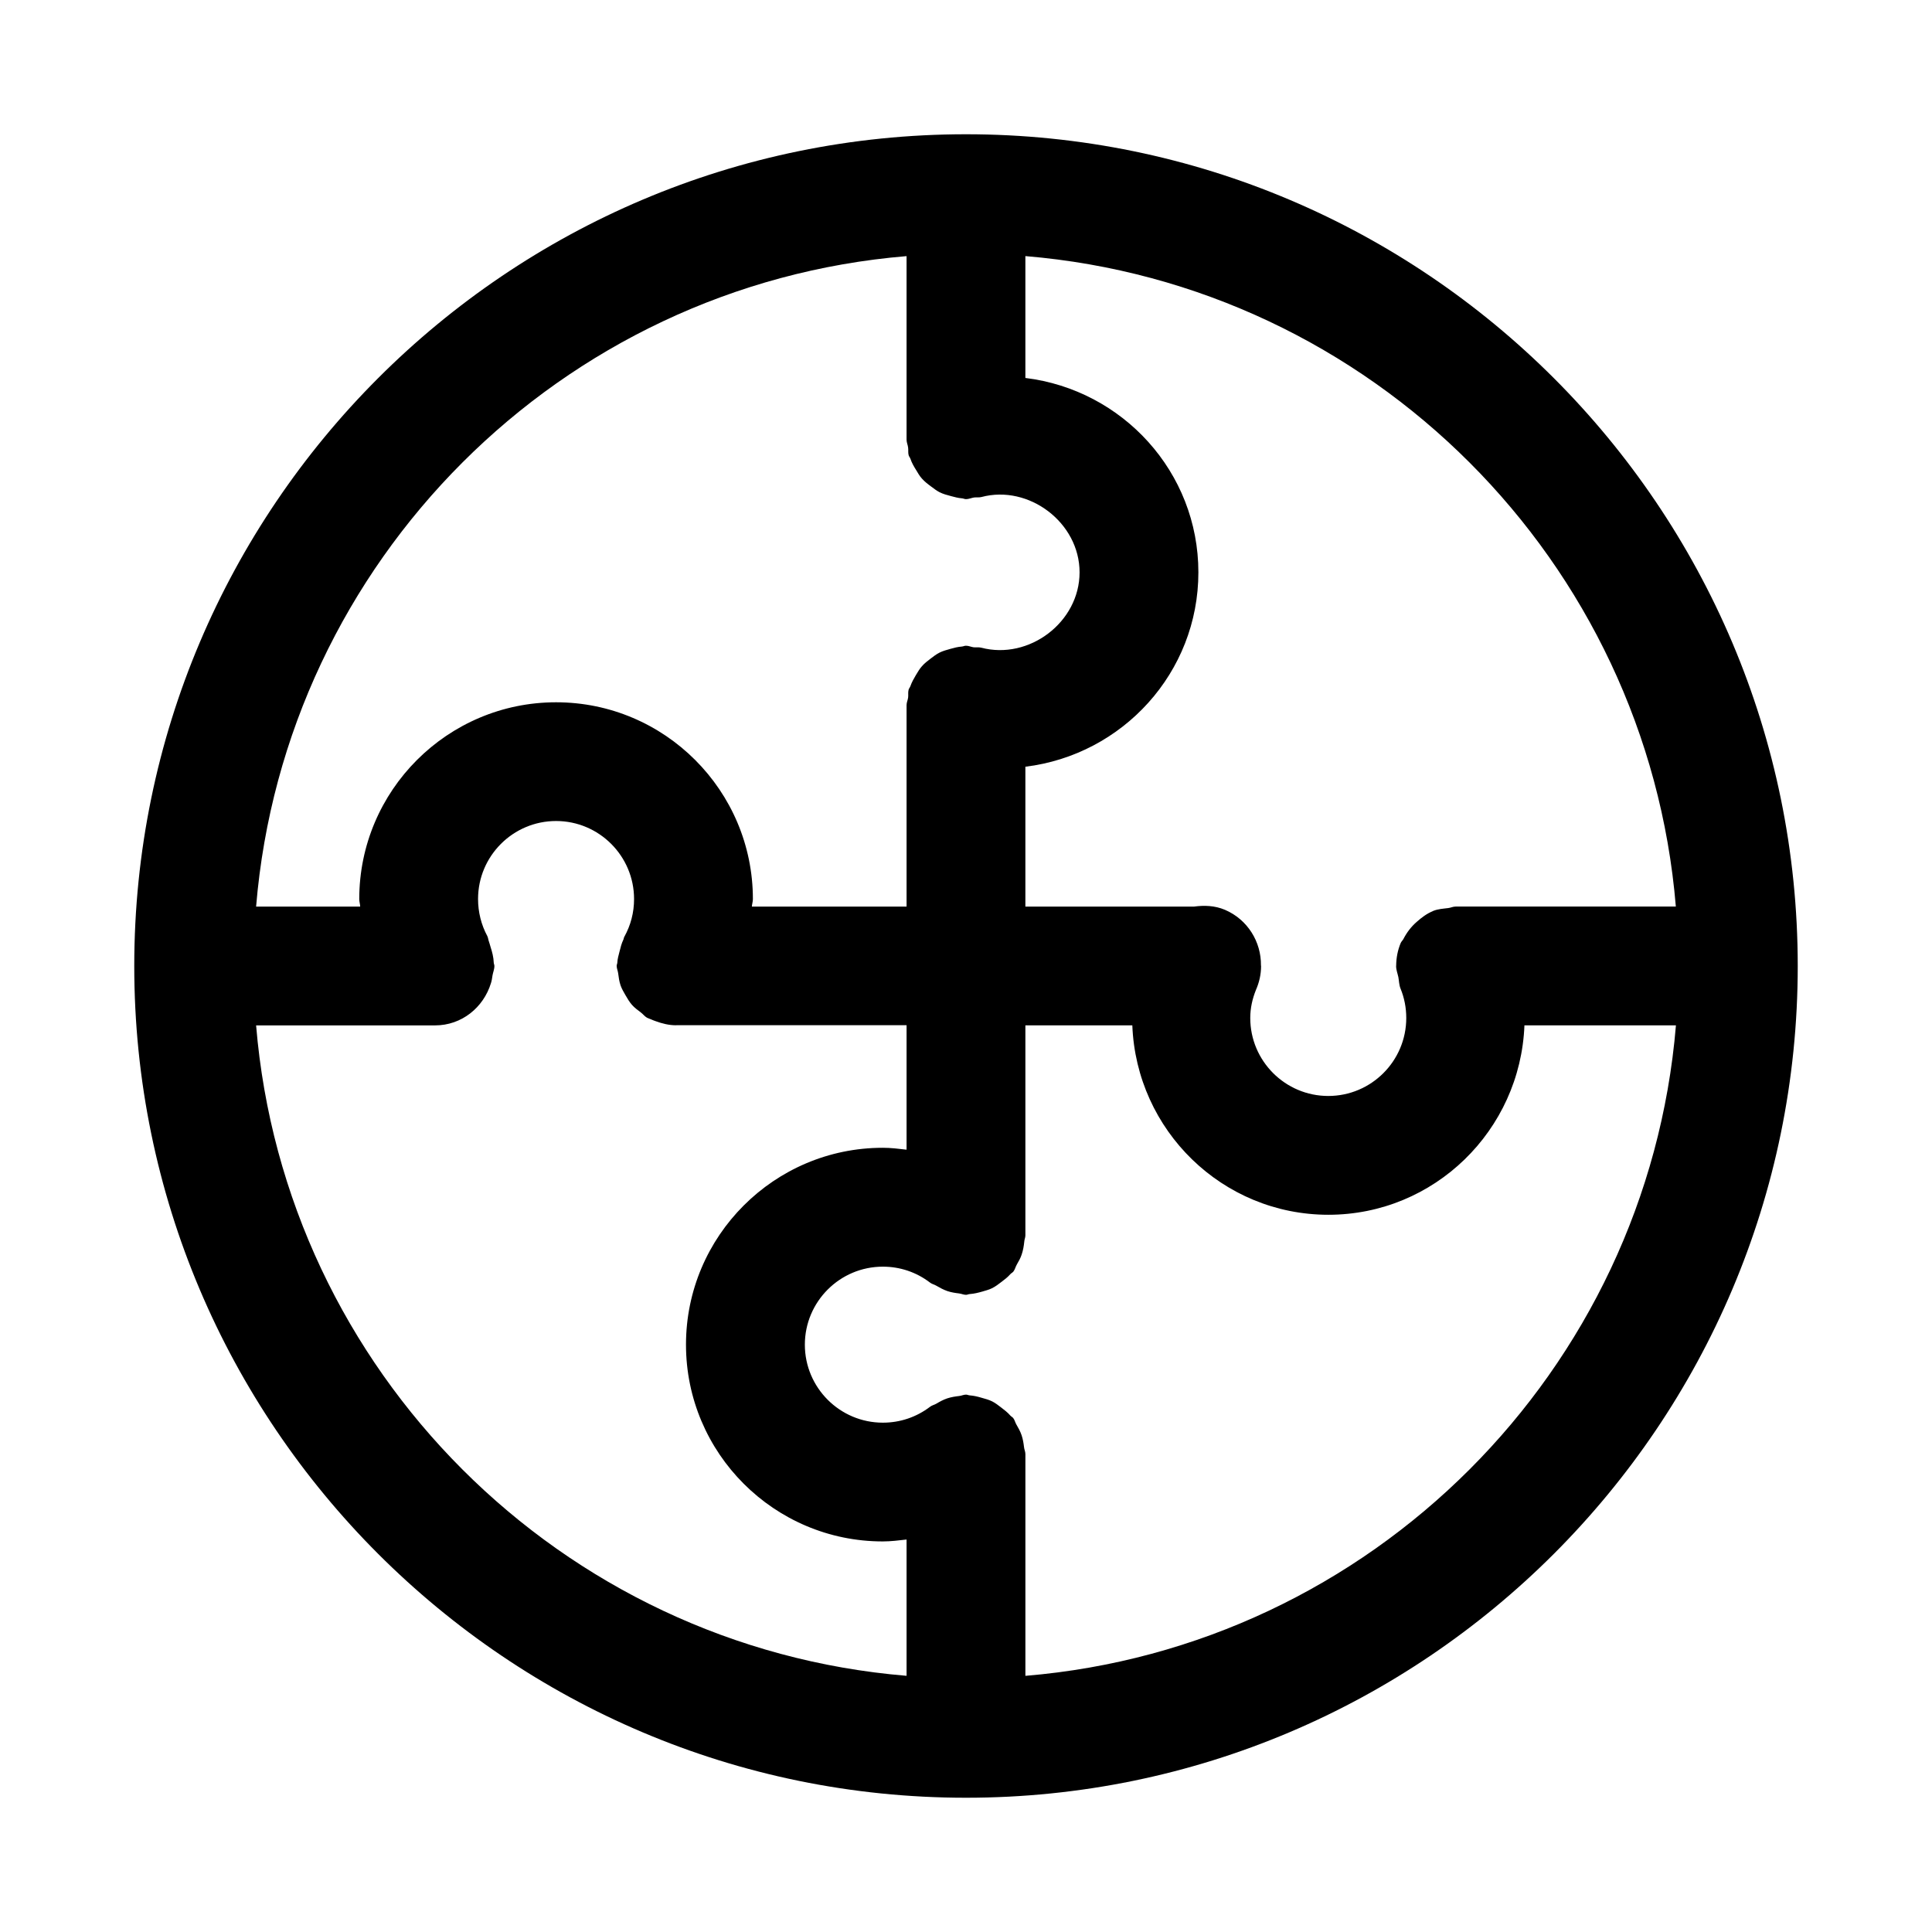 <?xml version="1.0" encoding="UTF-8"?>
<!-- Uploaded to: ICON Repo, www.svgrepo.com, Generator: ICON Repo Mixer Tools -->
<svg fill="#000000" width="800px" height="800px" version="1.1" viewBox="144 144 512 512" xmlns="http://www.w3.org/2000/svg">
 <path d="m400 179.58c-121.55 0-220.42 98.871-220.42 220.42 0 121.54 98.871 220.42 220.42 220.42 121.54 0 220.42-98.871 220.42-220.42-0.004-121.55-98.875-220.42-220.42-220.42zm188.12 204.67h-58.16-0.109-0.109c-0.691 0-1.273 0.316-1.938 0.395-1.355 0.172-2.707 0.234-4.031 0.77-0.031 0.016-0.062 0.047-0.094 0.062-1.59 0.66-2.945 1.684-4.203 2.801-1.512 1.309-2.676 2.852-3.574 4.598-0.203 0.363-0.52 0.629-0.691 1.008-0.805 1.906-1.195 3.953-1.211 6.047 0 0.016-0.016 0.047-0.016 0.078 0 1.039 0.395 1.969 0.598 2.945 0.188 1.008 0.172 2.016 0.566 3.008 1.008 2.457 1.527 5.086 1.527 7.809 0 11.414-9.273 20.672-20.672 20.672-11.398 0-20.672-9.273-20.672-20.672 0-2.613 0.566-5.086 1.512-7.445 0.852-1.938 1.355-4.062 1.355-6.312 0-0.062-0.031-0.109-0.031-0.172 0.078-6.219-3.512-12.156-9.555-14.738-2.691-1.133-5.465-1.211-8.156-0.852h-44.719v-37.062c25.758-3.148 45.848-24.922 45.848-51.516 0-26.59-20.09-48.363-45.848-51.512v-32.293c91.613 7.606 164.78 80.77 172.38 172.38zm-203.87-172.38v48.664c0 0.738 0.332 1.371 0.41 2.094 0.094 0.676-0.047 1.324 0.141 2 0.094 0.348 0.332 0.582 0.457 0.914 0.363 1.102 0.93 2.078 1.543 3.055 0.457 0.754 0.883 1.527 1.48 2.188 0.754 0.867 1.637 1.527 2.551 2.203 0.707 0.52 1.355 1.039 2.125 1.434 0.977 0.504 2.016 0.77 3.086 1.055 0.961 0.25 1.844 0.504 2.852 0.582 0.379 0.016 0.707 0.219 1.102 0.219 0.77 0 1.418-0.332 2.156-0.441 0.66-0.078 1.309 0.047 1.953-0.125 12.531-3.336 25.992 6.769 25.992 19.965 0 13.211-13.398 23.301-26.055 19.965-0.691-0.172-1.355-0.031-2.047-0.109-0.676-0.094-1.289-0.41-2-0.41-0.395 0-0.723 0.188-1.102 0.219-1.055 0.078-2.031 0.332-3.023 0.613-0.992 0.285-1.969 0.535-2.883 0.992-0.867 0.441-1.605 1.008-2.363 1.59-0.836 0.645-1.637 1.242-2.312 2.031-0.645 0.707-1.086 1.527-1.605 2.363-0.551 0.93-1.07 1.844-1.434 2.883-0.125 0.363-0.395 0.629-0.488 0.992-0.188 0.691-0.031 1.371-0.125 2.062-0.094 0.691-0.41 1.289-0.41 1.984v53.402h-40.996c0.031-0.66 0.27-1.309 0.27-1.984 0-28.766-23.395-52.16-52.16-52.16-28.766 0-52.16 23.395-52.16 52.16 0 0.66 0.219 1.309 0.25 1.984h-27.586c7.606-91.613 80.77-164.78 172.38-172.38zm-172.38 203.87h47.422c7.086 0 12.848-4.769 14.816-11.195 0.234-0.66 0.285-1.34 0.41-2.031 0.141-0.852 0.504-1.621 0.504-2.519 0-0.316-0.156-0.566-0.172-0.867-0.047-1.449-0.41-2.832-0.867-4.25-0.156-0.441-0.219-0.883-0.395-1.309-0.203-0.504-0.203-1.039-0.457-1.527-1.605-2.977-2.441-6.359-2.441-9.793 0-11.398 9.273-20.672 20.672-20.672 11.398 0 20.672 9.273 20.672 20.672 0 3.59-0.883 6.957-2.598 10.043-0.141 0.25-0.125 0.52-0.25 0.754-0.473 0.977-0.723 2.016-0.992 3.07-0.25 1.008-0.551 1.984-0.598 3.008-0.016 0.301-0.172 0.535-0.172 0.836 0 0.691 0.316 1.309 0.395 1.969 0.141 1.102 0.285 2.172 0.645 3.227 0.332 0.945 0.82 1.746 1.309 2.598 0.52 0.898 1.008 1.746 1.699 2.535 0.707 0.805 1.543 1.402 2.394 2.047 0.566 0.426 0.961 1.008 1.605 1.371 0.348 0.188 0.723 0.27 1.086 0.441 0.363 0.172 0.723 0.301 1.102 0.441 1.793 0.66 3.621 1.117 5.481 1.117 0.047 0 0.078-0.016 0.125-0.016l60.988 0.004v32.984c-2.094-0.25-4.172-0.504-6.297-0.504-28.75 0-52.16 23.395-52.16 52.16 0 28.766 23.395 52.16 52.16 52.16 2.141 0 4.219-0.27 6.297-0.504v36.117c-91.613-7.59-164.78-80.754-172.38-172.37zm203.87 172.38v-58.773c0-0.66-0.301-1.211-0.363-1.844-0.125-1.055-0.285-2.078-0.629-3.117-0.348-1.039-0.867-1.969-1.418-2.914-0.316-0.535-0.41-1.148-0.805-1.652-0.219-0.301-0.535-0.41-0.77-0.676-0.738-0.852-1.59-1.496-2.473-2.172-0.77-0.582-1.496-1.164-2.348-1.59-0.883-0.441-1.793-0.676-2.754-0.945-1.055-0.316-2.078-0.566-3.164-0.645-0.348-0.016-0.66-0.203-1.008-0.203-0.645 0-1.18 0.301-1.812 0.363-1.07 0.125-2.109 0.285-3.164 0.629-1.039 0.348-1.953 0.852-2.883 1.402-0.551 0.332-1.164 0.426-1.668 0.82-3.621 2.754-7.949 4.219-12.516 4.219-11.398 0-20.672-9.273-20.672-20.672 0-11.398 9.273-20.672 20.672-20.672 4.566 0 8.895 1.465 12.516 4.234 0.488 0.379 1.07 0.473 1.605 0.789 0.977 0.566 1.906 1.07 2.977 1.449 1.039 0.348 2.078 0.504 3.133 0.629 0.629 0.078 1.164 0.363 1.812 0.363 0.348 0 0.645-0.188 0.992-0.203 1.148-0.078 2.219-0.348 3.32-0.66 0.883-0.27 1.746-0.473 2.566-0.883 0.945-0.457 1.73-1.086 2.582-1.73 0.805-0.613 1.574-1.195 2.234-1.953 0.27-0.301 0.613-0.441 0.867-0.754 0.426-0.566 0.551-1.258 0.914-1.875 0.488-0.852 0.945-1.637 1.258-2.582 0.395-1.148 0.582-2.297 0.707-3.496 0.023-0.527 0.289-1.031 0.289-1.598v-55.672h28.34c1.07 27.836 23.883 50.191 51.957 50.191 28.07 0 50.867-22.355 51.957-50.191h40.148c-7.625 91.613-80.789 164.78-172.4 172.38z"/>
</svg>